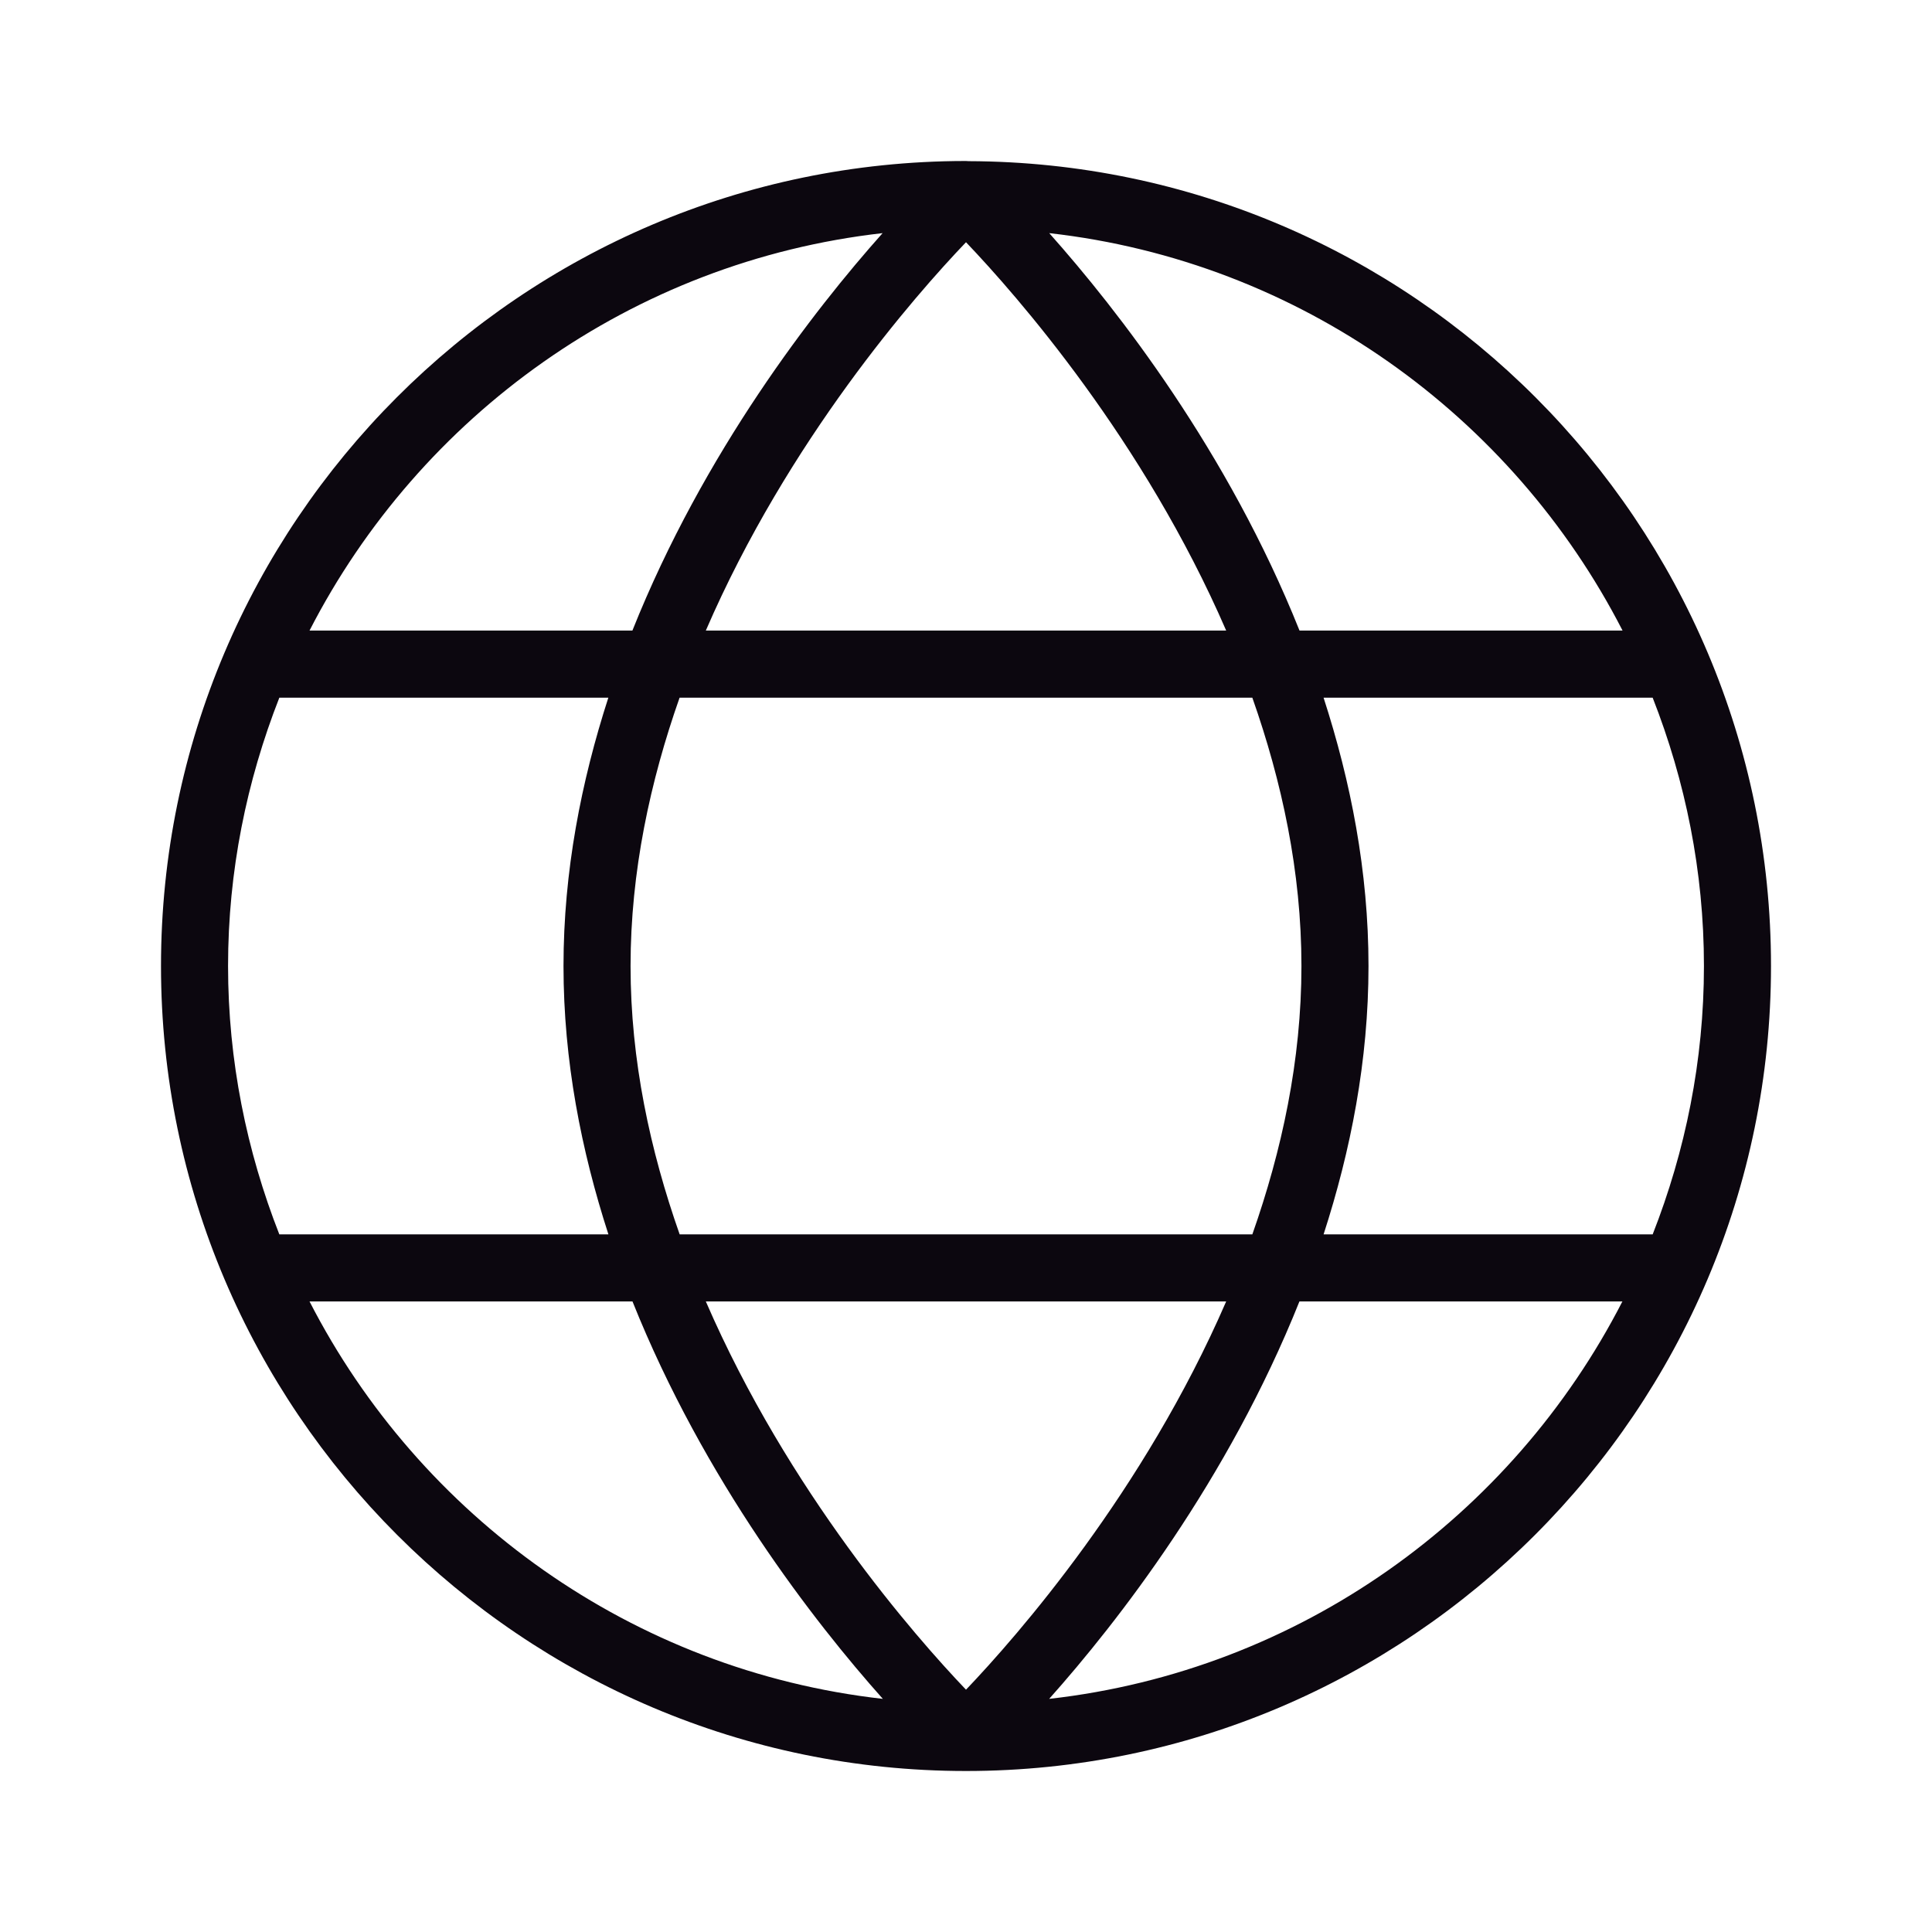 <svg width="24" height="24" viewBox="0 0 24 24" fill="none" xmlns="http://www.w3.org/2000/svg">
<path d="M12.033 2.002C12.022 2.002 12.011 2 12 2C11.996 2 11.992 2 11.988 2C11.987 2 11.986 2 11.984 2C6.478 2.009 2 6.492 2 12C2 17.509 6.486 22 12 22C17.514 22 22 17.514 22 12C22 6.486 17.532 2.019 12.033 2.002ZM20.155 7.833H16.143C15.254 5.609 13.883 3.849 13.034 2.896C16.146 3.247 18.785 5.162 20.156 7.833H20.155ZM16.167 12C16.167 13.173 15.923 14.294 15.557 15.334H8.443C8.077 14.294 7.833 13.173 7.833 12C7.833 10.828 8.077 9.705 8.442 8.667H15.557C15.923 9.706 16.167 10.828 16.167 12ZM15.232 16.167C14.207 18.532 12.635 20.325 12 20.99C11.365 20.325 9.793 18.532 8.768 16.167H15.231H15.232ZM8.768 7.833C9.792 5.466 11.365 3.673 12 3.009C12.635 3.674 14.207 5.468 15.232 7.833H8.768ZM10.964 2.896C10.11 3.854 8.741 5.616 7.856 7.833H3.845C5.216 5.163 7.853 3.248 10.964 2.896ZM3.47 8.667H7.557C7.221 9.706 7 10.824 7 12C7 13.176 7.221 14.293 7.558 15.334H3.47C3.064 14.299 2.833 13.177 2.833 12C2.833 10.823 3.064 9.702 3.47 8.667ZM3.845 16.167H7.857C8.747 18.391 10.117 20.151 10.967 21.104C7.855 20.753 5.216 18.838 3.845 16.167ZM13.033 21.104C13.883 20.151 15.253 18.39 16.142 16.167H20.154C18.783 18.838 16.145 20.753 13.033 21.104ZM20.53 15.334H16.442C16.779 14.293 17 13.176 17 12C17 10.824 16.779 9.707 16.442 8.667H20.53C20.936 9.702 21.167 10.823 21.167 12C21.167 13.177 20.936 14.299 20.53 15.334Z" fill="#0C070F"/>
</svg>
